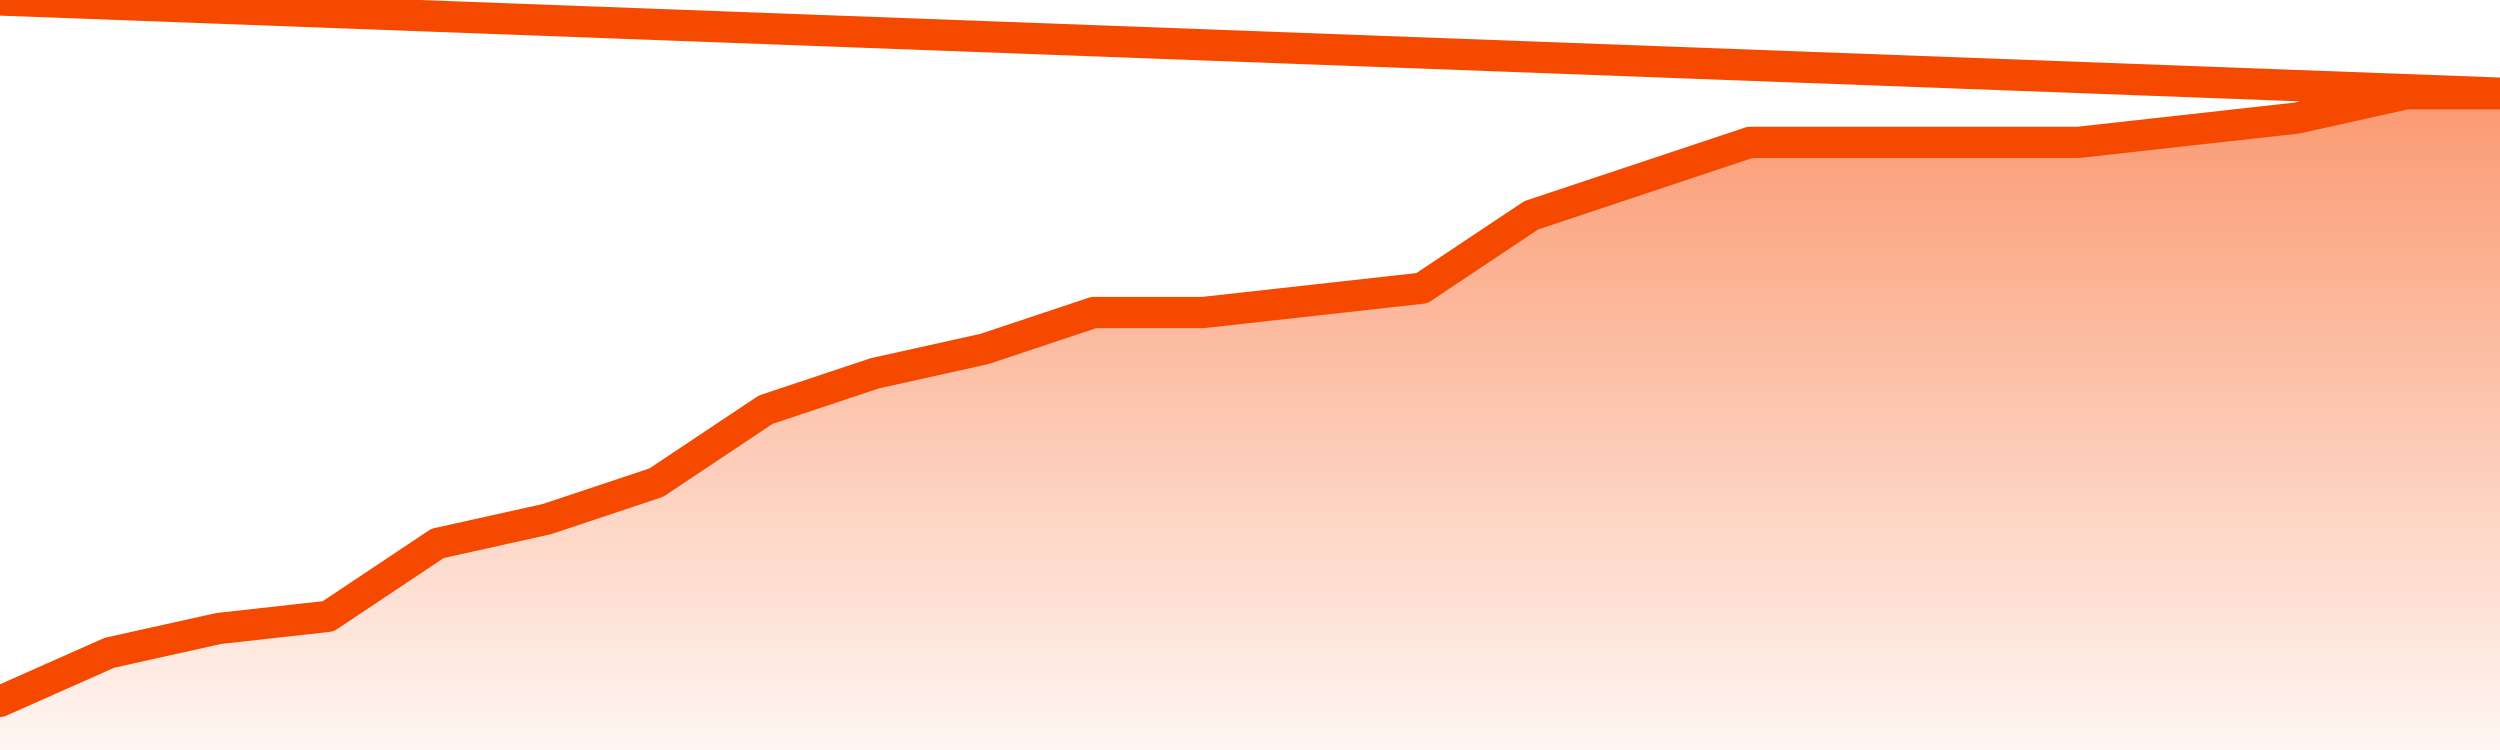       <svg
        version="1.1"
        xmlns="http://www.w3.org/2000/svg"
        width="80"
        height="24"
        viewBox="0 0 80 24">
        <defs>
          <linearGradient x1=".5" x2=".5" y2="1" id="gradient">
            <stop offset="0" stop-color="#F64900"/>
            <stop offset="1" stop-color="#f64900" stop-opacity="0"/>
          </linearGradient>
        </defs>
        <path
          fill="url(#gradient)"
          fill-opacity="0.56"
          stroke="none"
          d="M 0,26 0.0,22.444 3.5,20.889 7.0,20.111 10.5,19.722 14.0,17.389 17.5,16.611 21.0,15.444 24.5,13.111 28.0,11.944 31.5,11.167 35.0,10.0 38.5,10.0 42.0,9.611 45.5,9.222 49.0,6.889 52.5,5.722 56.0,4.556 59.5,4.556 63.0,4.556 66.5,4.556 70.0,4.167 73.5,3.778 77.0,3.0 80.5,3.0 82,26 Z"
        />
        <path
          fill="none"
          stroke="#F64900"
          stroke-width="1"
          stroke-linejoin="round"
          stroke-linecap="round"
          d="M 0.0,22.444 3.5,20.889 7.0,20.111 10.5,19.722 14.0,17.389 17.5,16.611 21.0,15.444 24.5,13.111 28.0,11.944 31.5,11.167 35.0,10.0 38.5,10.0 42.0,9.611 45.5,9.222 49.0,6.889 52.5,5.722 56.0,4.556 59.5,4.556 63.0,4.556 66.5,4.556 70.0,4.167 73.5,3.778 77.0,3.0 80.5,3.0.join(' ') }"
        />
      </svg>

